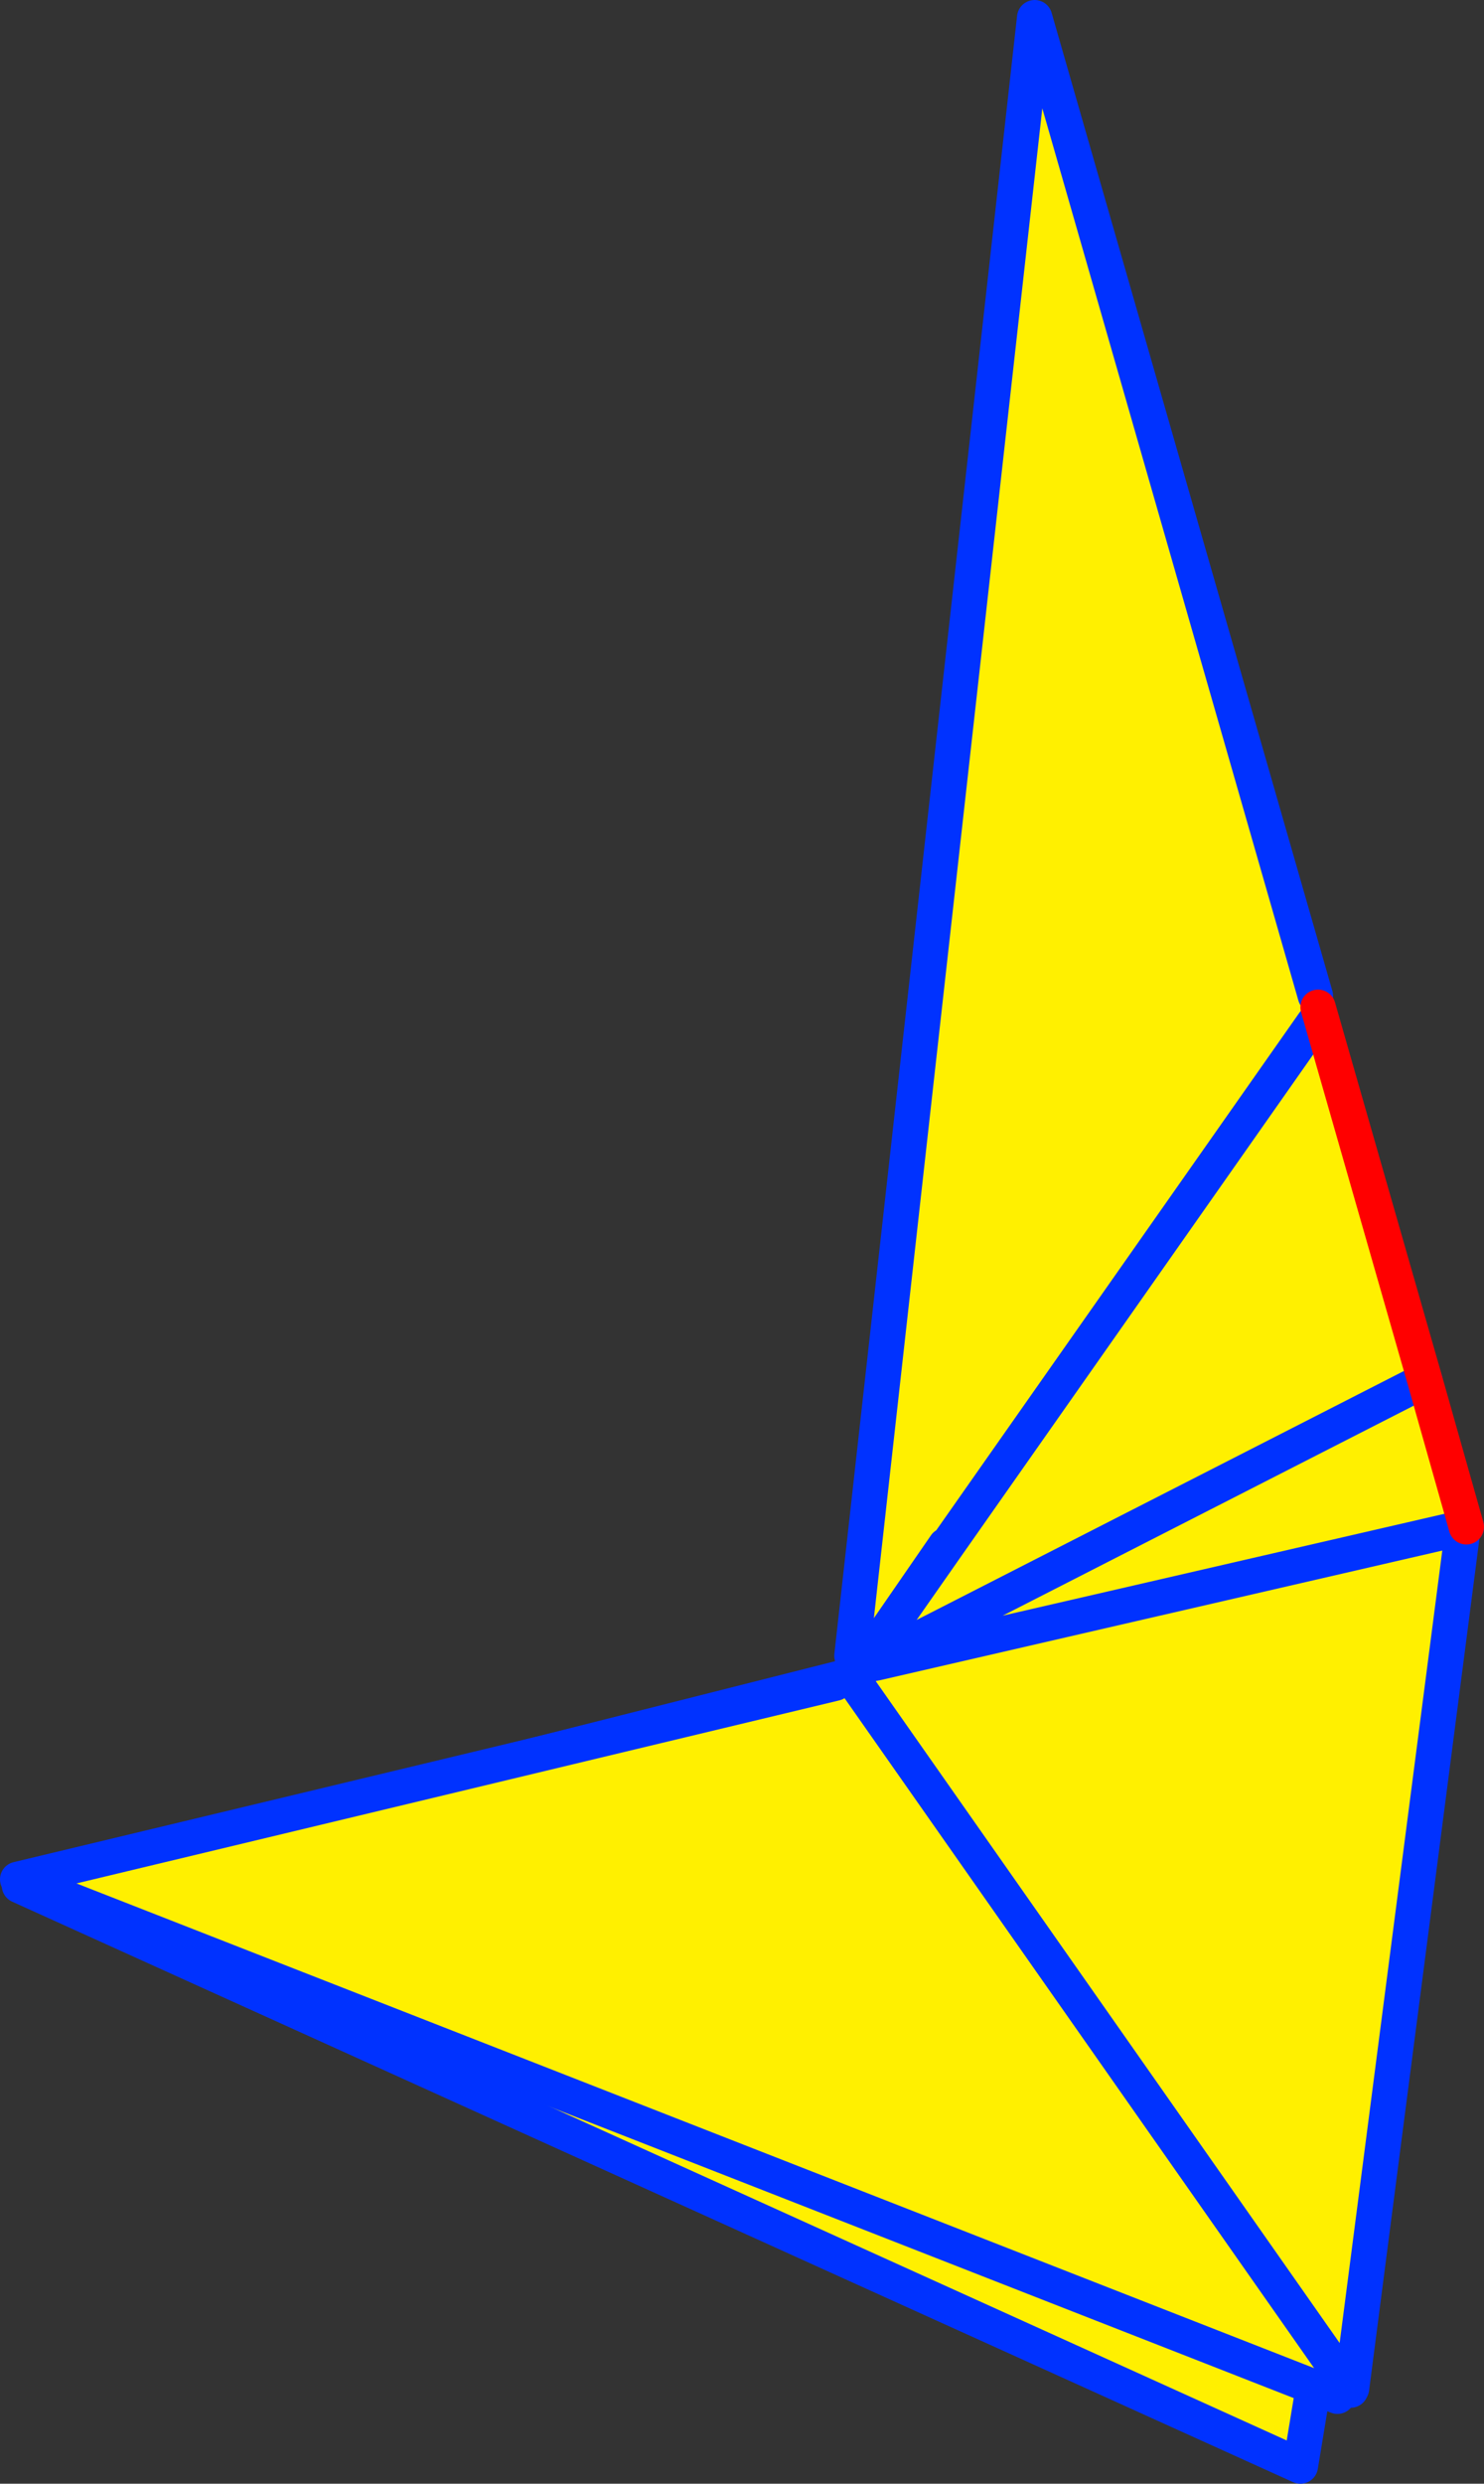 <?xml version="1.0" encoding="UTF-8" standalone="no"?>
<svg xmlns:xlink="http://www.w3.org/1999/xlink" height="140.55px" width="84.05px" xmlns="http://www.w3.org/2000/svg">
  <rect width="100%" height="100%" fill="#333333" stroke="none"/>
  <g transform="matrix(1.0, 0.0, 0.0, 1.0, -270.35, -153.6)">
    <path d="M352.45 239.85 L352.8 239.9 344.0 293.15 271.45 260.3 352.45 239.85" fill="#fff000" fill-rule="evenodd" stroke="none"/>
    <path d="M352.8 239.9 L352.85 239.6 352.45 239.85 271.45 260.3 344.0 293.15 352.8 239.9 M352.9 239.5 L352.85 239.6" fill="none" stroke="#0032ff" stroke-linecap="round" stroke-linejoin="round" stroke-width="2.0"/>
    <path d="M352.45 239.85 L352.9 239.5" fill="none" stroke="#fff000" stroke-linecap="round" stroke-linejoin="round" stroke-width="0.05"/>
    <path d="M344.85 209.95 L345.0 210.6 351.05 231.7 353.4 240.0 353.2 240.05 353.2 240.15 346.9 288.75 346.8 288.75 346.1 289.2 271.35 259.95 317.65 248.85 318.6 248.5 318.6 248.55 318.85 248.35 319.4 247.9 319.45 247.8 319.4 247.9 319.3 247.75 319.3 247.7 319.85 246.95 320.15 246.55 324.0 241.05 323.9 241.05 320.45 246.05 319.0 247.55 318.6 247.3 328.95 154.6 344.85 209.95 M344.75 211.5 L324.0 241.05 344.75 211.5 M320.0 247.7 L353.2 240.05 320.0 247.7 320.0 247.55 319.45 247.8 320.0 247.7 M318.6 248.55 L346.8 288.75 318.6 248.55 M351.05 231.7 L320.0 247.55 351.05 231.7" fill="#fff000" fill-rule="evenodd" stroke="none"/>
    <path d="M344.85 209.95 L328.95 154.6 318.6 247.3 M320.45 246.05 L323.9 241.05 324.0 241.05 344.75 211.5 M353.4 240.0 L353.2 240.15 346.9 288.75 346.85 288.85 346.8 288.8 346.8 288.75 318.6 248.55 318.6 248.5 M346.1 289.2 L271.35 259.95 317.65 248.85 M318.85 248.35 L319.3 247.75 319.3 247.7 319.85 246.95 320.45 246.05 320.15 246.55 324.0 241.05 M353.2 240.05 L353.4 240.0 M353.2 240.05 L320.0 247.7 319.45 247.8 319.4 247.9 318.85 248.35 M319.85 246.95 L320.15 246.55 M319.45 247.8 L320.0 247.55 351.05 231.7" fill="none" stroke="#0032ff" stroke-linecap="round" stroke-linejoin="round" stroke-width="2.0"/>
    <path d="M345.0 210.6 L351.05 231.7 353.4 240.0" fill="none" stroke="#ff0000" stroke-linecap="round" stroke-linejoin="round" stroke-width="2.0"/>
  </g>
</svg>
